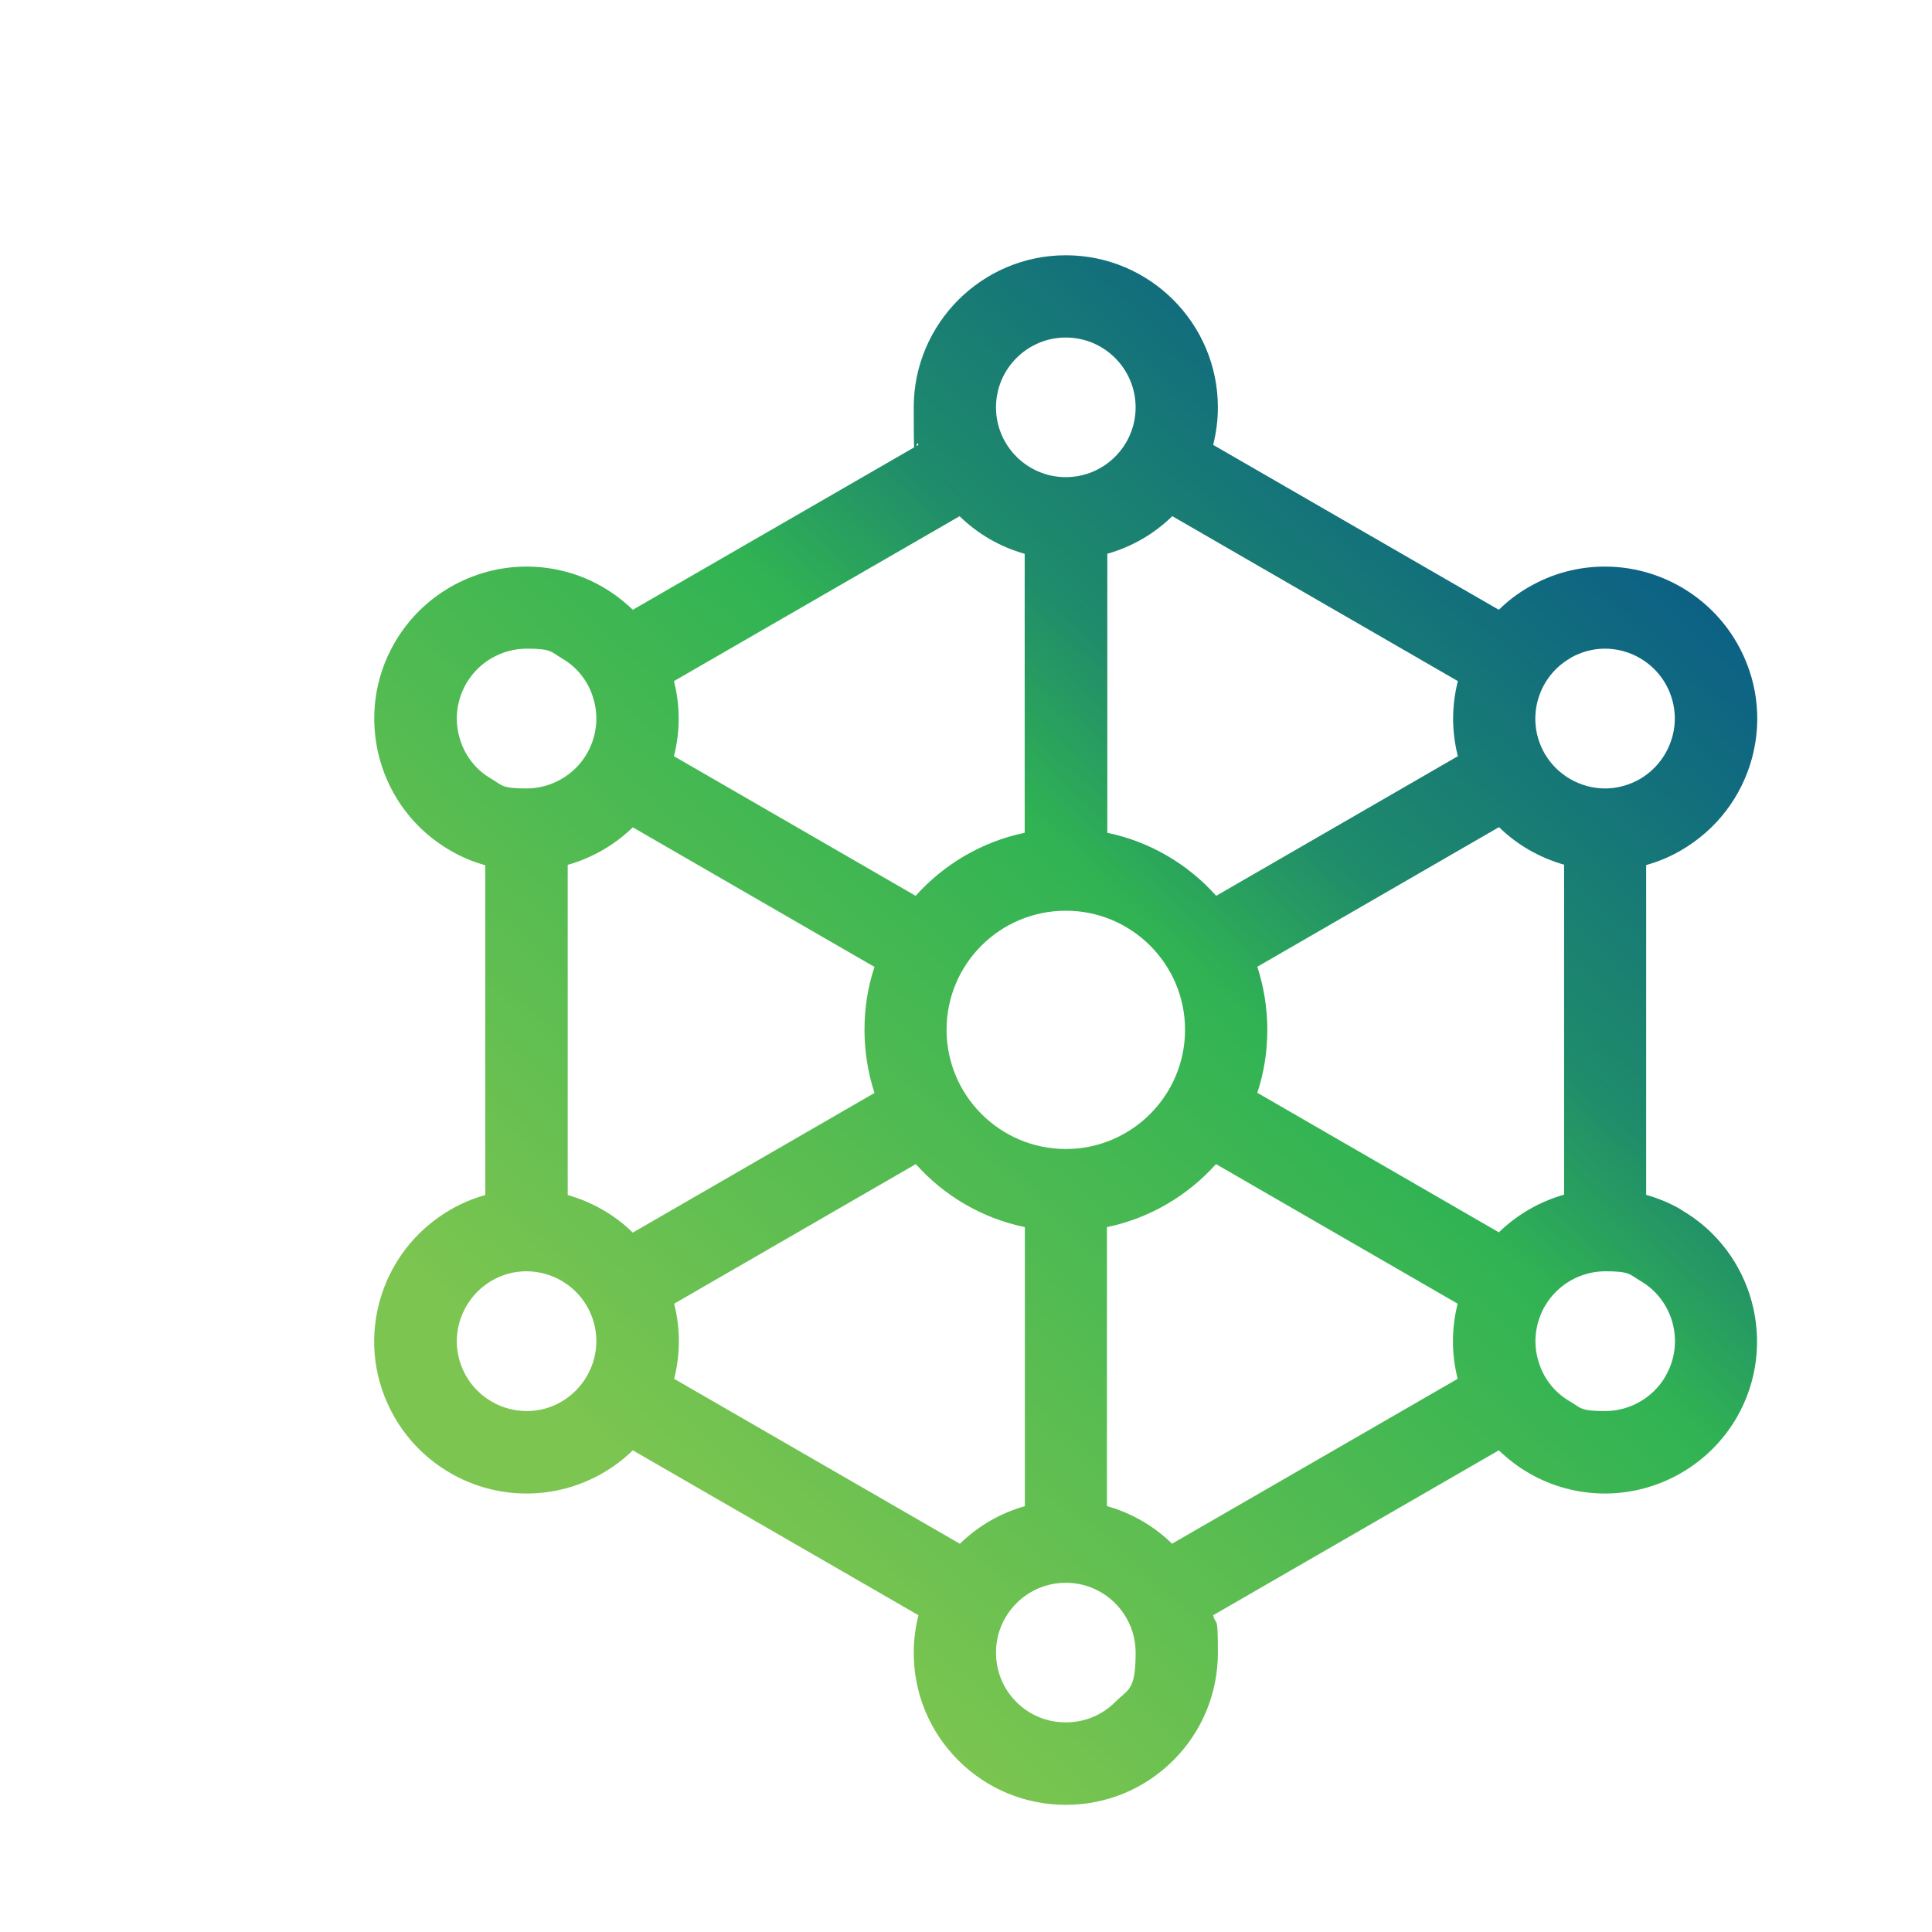 <svg id="Capa_1" xmlns="http://www.w3.org/2000/svg" version="1.1"
  xmlns:xlink="http://www.w3.org/1999/xlink"
  viewBox="0 0 1024 1024"
  xml:space="preserve"
  width="100"
  height="100">
  <defs>
    <style>
      .st0 {
        fill: url(#Degradado_sin_nombre_10);
      }
    </style>
    <linearGradient id="Degradado_sin_nombre_10" data-name="Degradado sin nombre 10" x1="947.1" y1="128" x2="275.1" y2="862.8" gradientUnits="userSpaceOnUse">
      <stop offset="0" stop-color="#004696"/>
      <stop offset="0" stop-color="#034e90"/>
      <stop offset=".2" stop-color="#0e6582"/>
      <stop offset=".4" stop-color="#1f8b6b"/>
      <stop offset=".5" stop-color="#31b353"/>
      <stop offset=".9" stop-color="#7cc550"/>
    </linearGradient>
  </defs>
  <path class="st0" d="M891,641.1c-5.8-3.4-12.1-6-18.5-7.8v-174.8c6.4-1.8,12.7-4.4,18.5-7.8,18.6-10.8,32-28.2,37.6-48.9,5.6-20.8,2.7-42.5-8.1-61.2-14.4-24.9-41.1-40.3-69.9-40.3-14.1,0-28,3.7-40.2,10.8-6,3.4-11.3,7.5-16,12.1l-151.4-87.4c1.6-6.4,2.5-13,2.5-19.9,0-44.5-36.2-80.6-80.6-80.6s-80.6,36.2-80.6,80.6.9,13.5,2.5,19.9l-151.4,87.4c-4.8-4.6-10.1-8.7-16-12.1-12.2-7.1-26.2-10.8-40.3-10.8-28.7,0-55.5,15.4-69.9,40.3-10.8,18.6-13.6,40.4-8.1,61.2,5.6,20.8,18.9,38.2,37.6,49,5.8,3.4,12.1,6,18.5,7.8v174.8c-6.4,1.8-12.7,4.4-18.5,7.8-18.6,10.8-32,28.2-37.6,48.9-5.6,20.8-2.7,42.5,8.1,61.2,14.4,24.9,41.1,40.3,69.9,40.3h0c14.1,0,28-3.7,40.3-10.8,5.9-3.4,11.3-7.5,16-12.1l151.4,87.4c-1.6,6.4-2.5,13-2.5,19.9,0,21.5,8.4,41.8,23.6,57,15.2,15.2,35.5,23.6,57,23.6h0c21.5,0,41.8-8.4,57-23.6,15.2-15.2,23.6-35.5,23.6-57s-.9-13.5-2.5-19.9l151.4-87.4c4.8,4.6,10.1,8.7,16,12.1,12.2,7.1,26.2,10.8,40.2,10.8h0c28.7,0,55.5-15.4,69.9-40.3,22.2-38.5,9-87.9-29.5-110.1ZM586.7,798.3v-147.9c22.7-4.7,42.8-16.7,57.8-33.4l128.1,74c-3.3,12.9-3.4,26.6,0,39.8l-151.4,87.4c-9.5-9.3-21.3-16.2-34.4-19.9ZM508.7,818.2l-151.4-87.4c3.4-13.3,3.3-26.9,0-39.8l128.1-74c14.9,16.7,35,28.7,57.8,33.4v147.9c-13.1,3.7-24.9,10.6-34.4,19.9ZM300.9,458.4c13-3.7,24.8-10.5,34.5-19.9l128.1,74c-3.5,10.5-5.3,21.7-5.3,33.4s1.9,22.9,5.3,33.4l-128.1,74c-9.6-9.4-21.5-16.2-34.5-19.9v-174.9ZM543.1,293.5v147.9c-22.7,4.7-42.8,16.7-57.8,33.4l-128.1-74c3.3-12.9,3.4-26.6,0-39.8l151.4-87.4c9.5,9.3,21.3,16.2,34.4,19.9ZM621.2,273.5l151.5,87.5c-3.3,12.9-3.4,26.6,0,39.8l-128.1,74c-14.9-16.7-35-28.7-57.7-33.4v-147.9c13.1-3.7,24.9-10.6,34.4-19.9ZM564.9,609c-34.8,0-63.2-28.3-63.2-63.2s28.3-63.1,63.2-63.1,63.2,28.3,63.2,63.1-28.3,63.2-63.2,63.2ZM794.5,653.2l-128.1-74c3.5-10.5,5.3-21.7,5.3-33.4s-1.9-22.9-5.3-33.4l128.1-74c9.6,9.4,21.5,16.2,34.5,19.9v174.9c-13,3.7-24.8,10.5-34.5,19.9ZM832.2,348.8c5.6-3.2,12-5,18.4-5,13.2,0,25.5,7.1,32.1,18.5,4.9,8.6,6.3,18.5,3.7,28.1-2.6,9.5-8.7,17.5-17.2,22.5-5.6,3.2-12,5-18.4,5h0c-13.2,0-25.5-7.1-32.1-18.5-10.2-17.7-4.1-40.3,13.5-50.5ZM564.9,178.9c20.4,0,37,16.6,37,37s-16.6,37-37,37-37-16.6-37-37,16.6-37,37-37ZM243.4,390.4c-2.6-9.5-1.2-19.5,3.7-28.1,6.6-11.4,18.9-18.5,32.1-18.5s12.8,1.7,18.4,5c8.6,4.9,14.7,12.9,17.2,22.5,2.6,9.5,1.2,19.5-3.7,28.1-6.6,11.4-18.9,18.5-32.1,18.5s-12.8-1.7-18.4-5c-8.6-4.9-14.7-12.9-17.2-22.5ZM297.6,742.9c-5.6,3.3-12,5-18.4,5h0c-13.2,0-25.5-7.1-32.1-18.5-4.9-8.6-6.3-18.5-3.7-28.1,2.6-9.5,8.7-17.5,17.2-22.5,5.6-3.3,12-5,18.4-5,13.2,0,25.5,7.1,32.1,18.5,4.9,8.6,6.3,18.5,3.7,28.1-2.6,9.5-8.7,17.5-17.2,22.5ZM591.1,902.1c-7,7-16.3,10.8-26.2,10.8h0c-9.9,0-19.2-3.8-26.2-10.8-7-7-10.8-16.3-10.8-26.2,0-20.4,16.6-37,37-37s37,16.6,37,37-3.9,19.2-10.8,26.2ZM882.8,729.4c-6.6,11.4-18.9,18.5-32.1,18.5s-12.8-1.7-18.4-5c-8.6-4.9-14.7-12.9-17.2-22.5-2.6-9.5-1.2-19.5,3.7-28.1,6.6-11.4,18.9-18.5,32.1-18.5s12.8,1.7,18.4,5c17.7,10.2,23.7,32.9,13.5,50.5Z"/>
</svg>